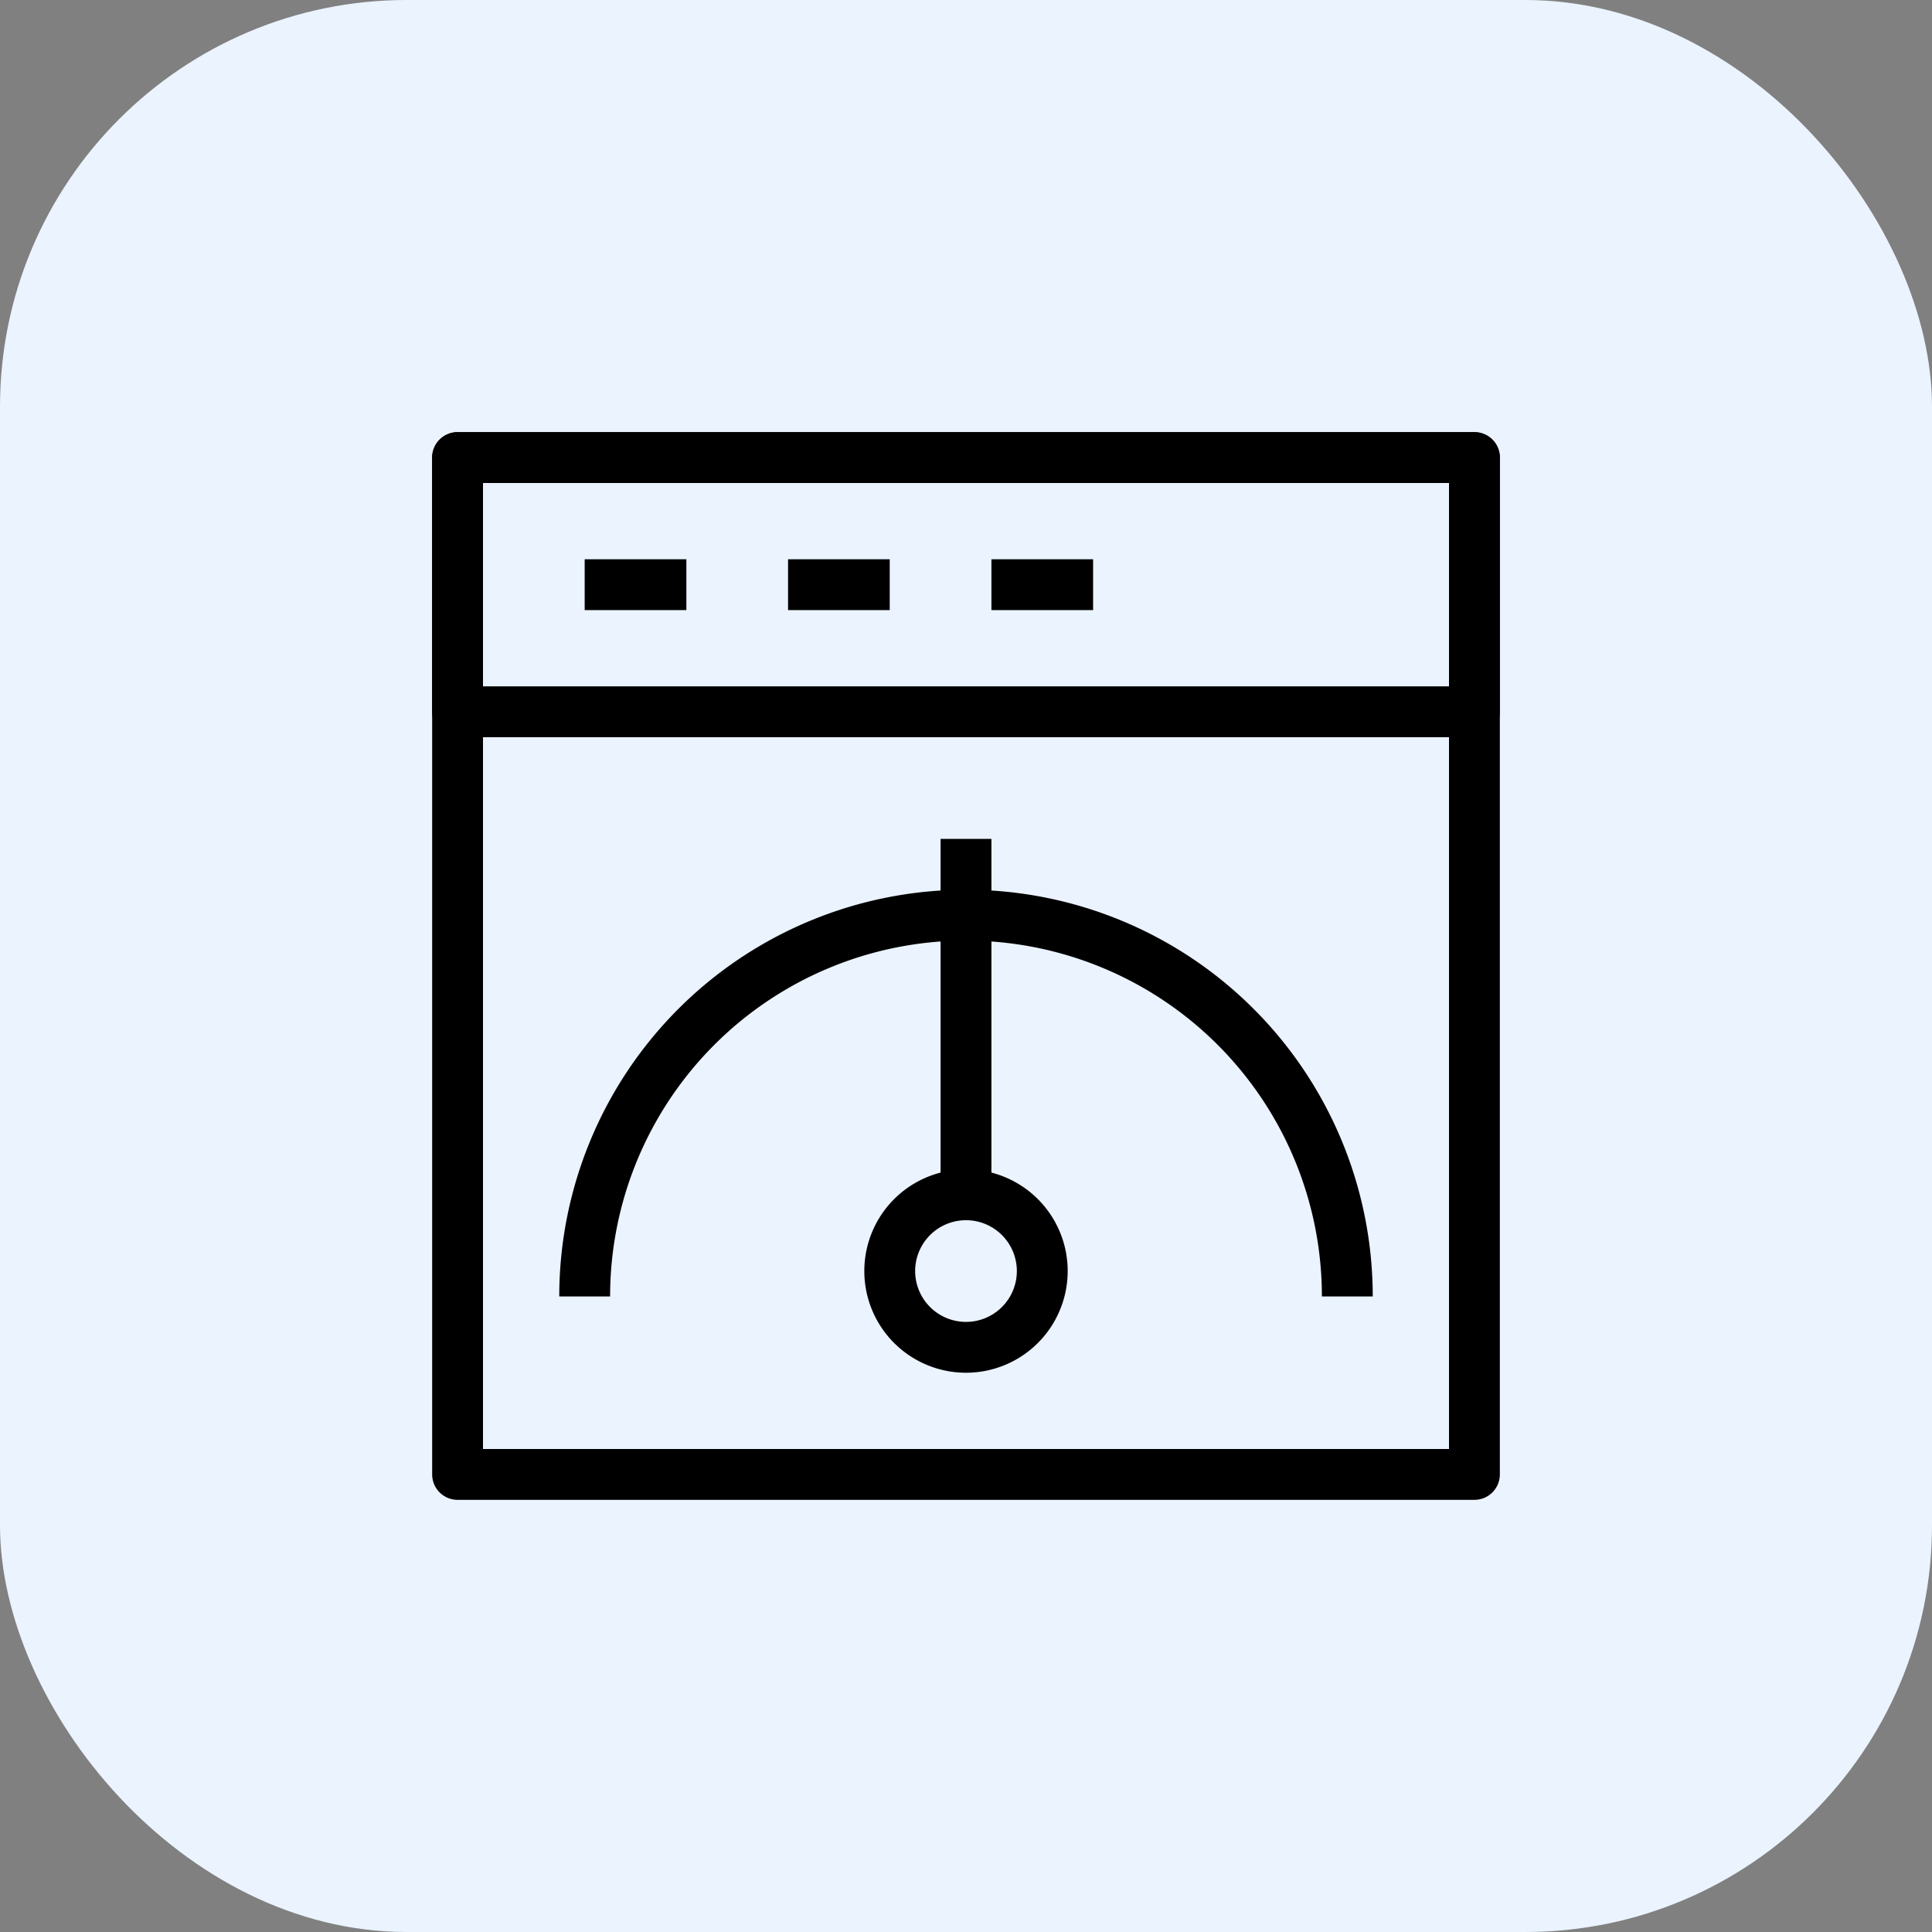 <svg xmlns="http://www.w3.org/2000/svg" width="38" height="38" viewBox="0 0 38 38">
  <rect x="0" y="0" width="38" height="38" fill="#808080" stroke="none"/>
  <g id="Group_137783" data-name="Group 137783" transform="translate(1124.5 -3454.5)">
    <rect id="Rectangle_36771" data-name="Rectangle 36771" width="38" height="38" rx="8" transform="translate(-1124.5 3454.5)" fill="#ebf3ff"/>
    <g id="website_2_" data-name="website (2)" transform="translate(-1117.5 3461.5)">
      <path id="Path_188063" data-name="Path 188063" d="M1.5,2A.5.5,0,0,1,2,1.5H22a.5.5,0,0,1,.5.5V22a.5.5,0,0,1-.5.5H2a.5.5,0,0,1-.5-.5Zm1,.5v19h19V2.5Z" fill-rule="evenodd"/>
      <path id="Path_188064" data-name="Path 188064" d="M1.5,2A.5.5,0,0,1,2,1.5H22a.5.5,0,0,1,.5.5V7a.5.5,0,0,1-.5.5H2A.5.5,0,0,1,1.5,7Zm1,.5v4h19v-4Z" fill-rule="evenodd"/>
      <path id="Path_188065" data-name="Path 188065" d="M6.5,5h-2V4h2Z" fill-rule="evenodd"/>
      <path id="Path_188066" data-name="Path 188066" d="M10.5,5h-2V4h2Z" fill-rule="evenodd"/>
      <path id="Path_188067" data-name="Path 188067" d="M14.5,5h-2V4h2Z" fill-rule="evenodd"/>
      <path id="Path_188068" data-name="Path 188068" d="M12,17a1,1,0,1,0,1,1A1,1,0,0,0,12,17Zm-2,1a2,2,0,1,1,2,2A2,2,0,0,1,10,18Z" fill-rule="evenodd"/>
      <path id="Path_188069" data-name="Path 188069" d="M12,11.5a7,7,0,0,0-7,7H4a8,8,0,0,1,16,0H19A7,7,0,0,0,12,11.5Z" fill-rule="evenodd"/>
      <path id="Path_188070" data-name="Path 188070" d="M12.5,9.5v7h-1v-7Z" fill-rule="evenodd"/>
    </g>
  </g>
</svg>
